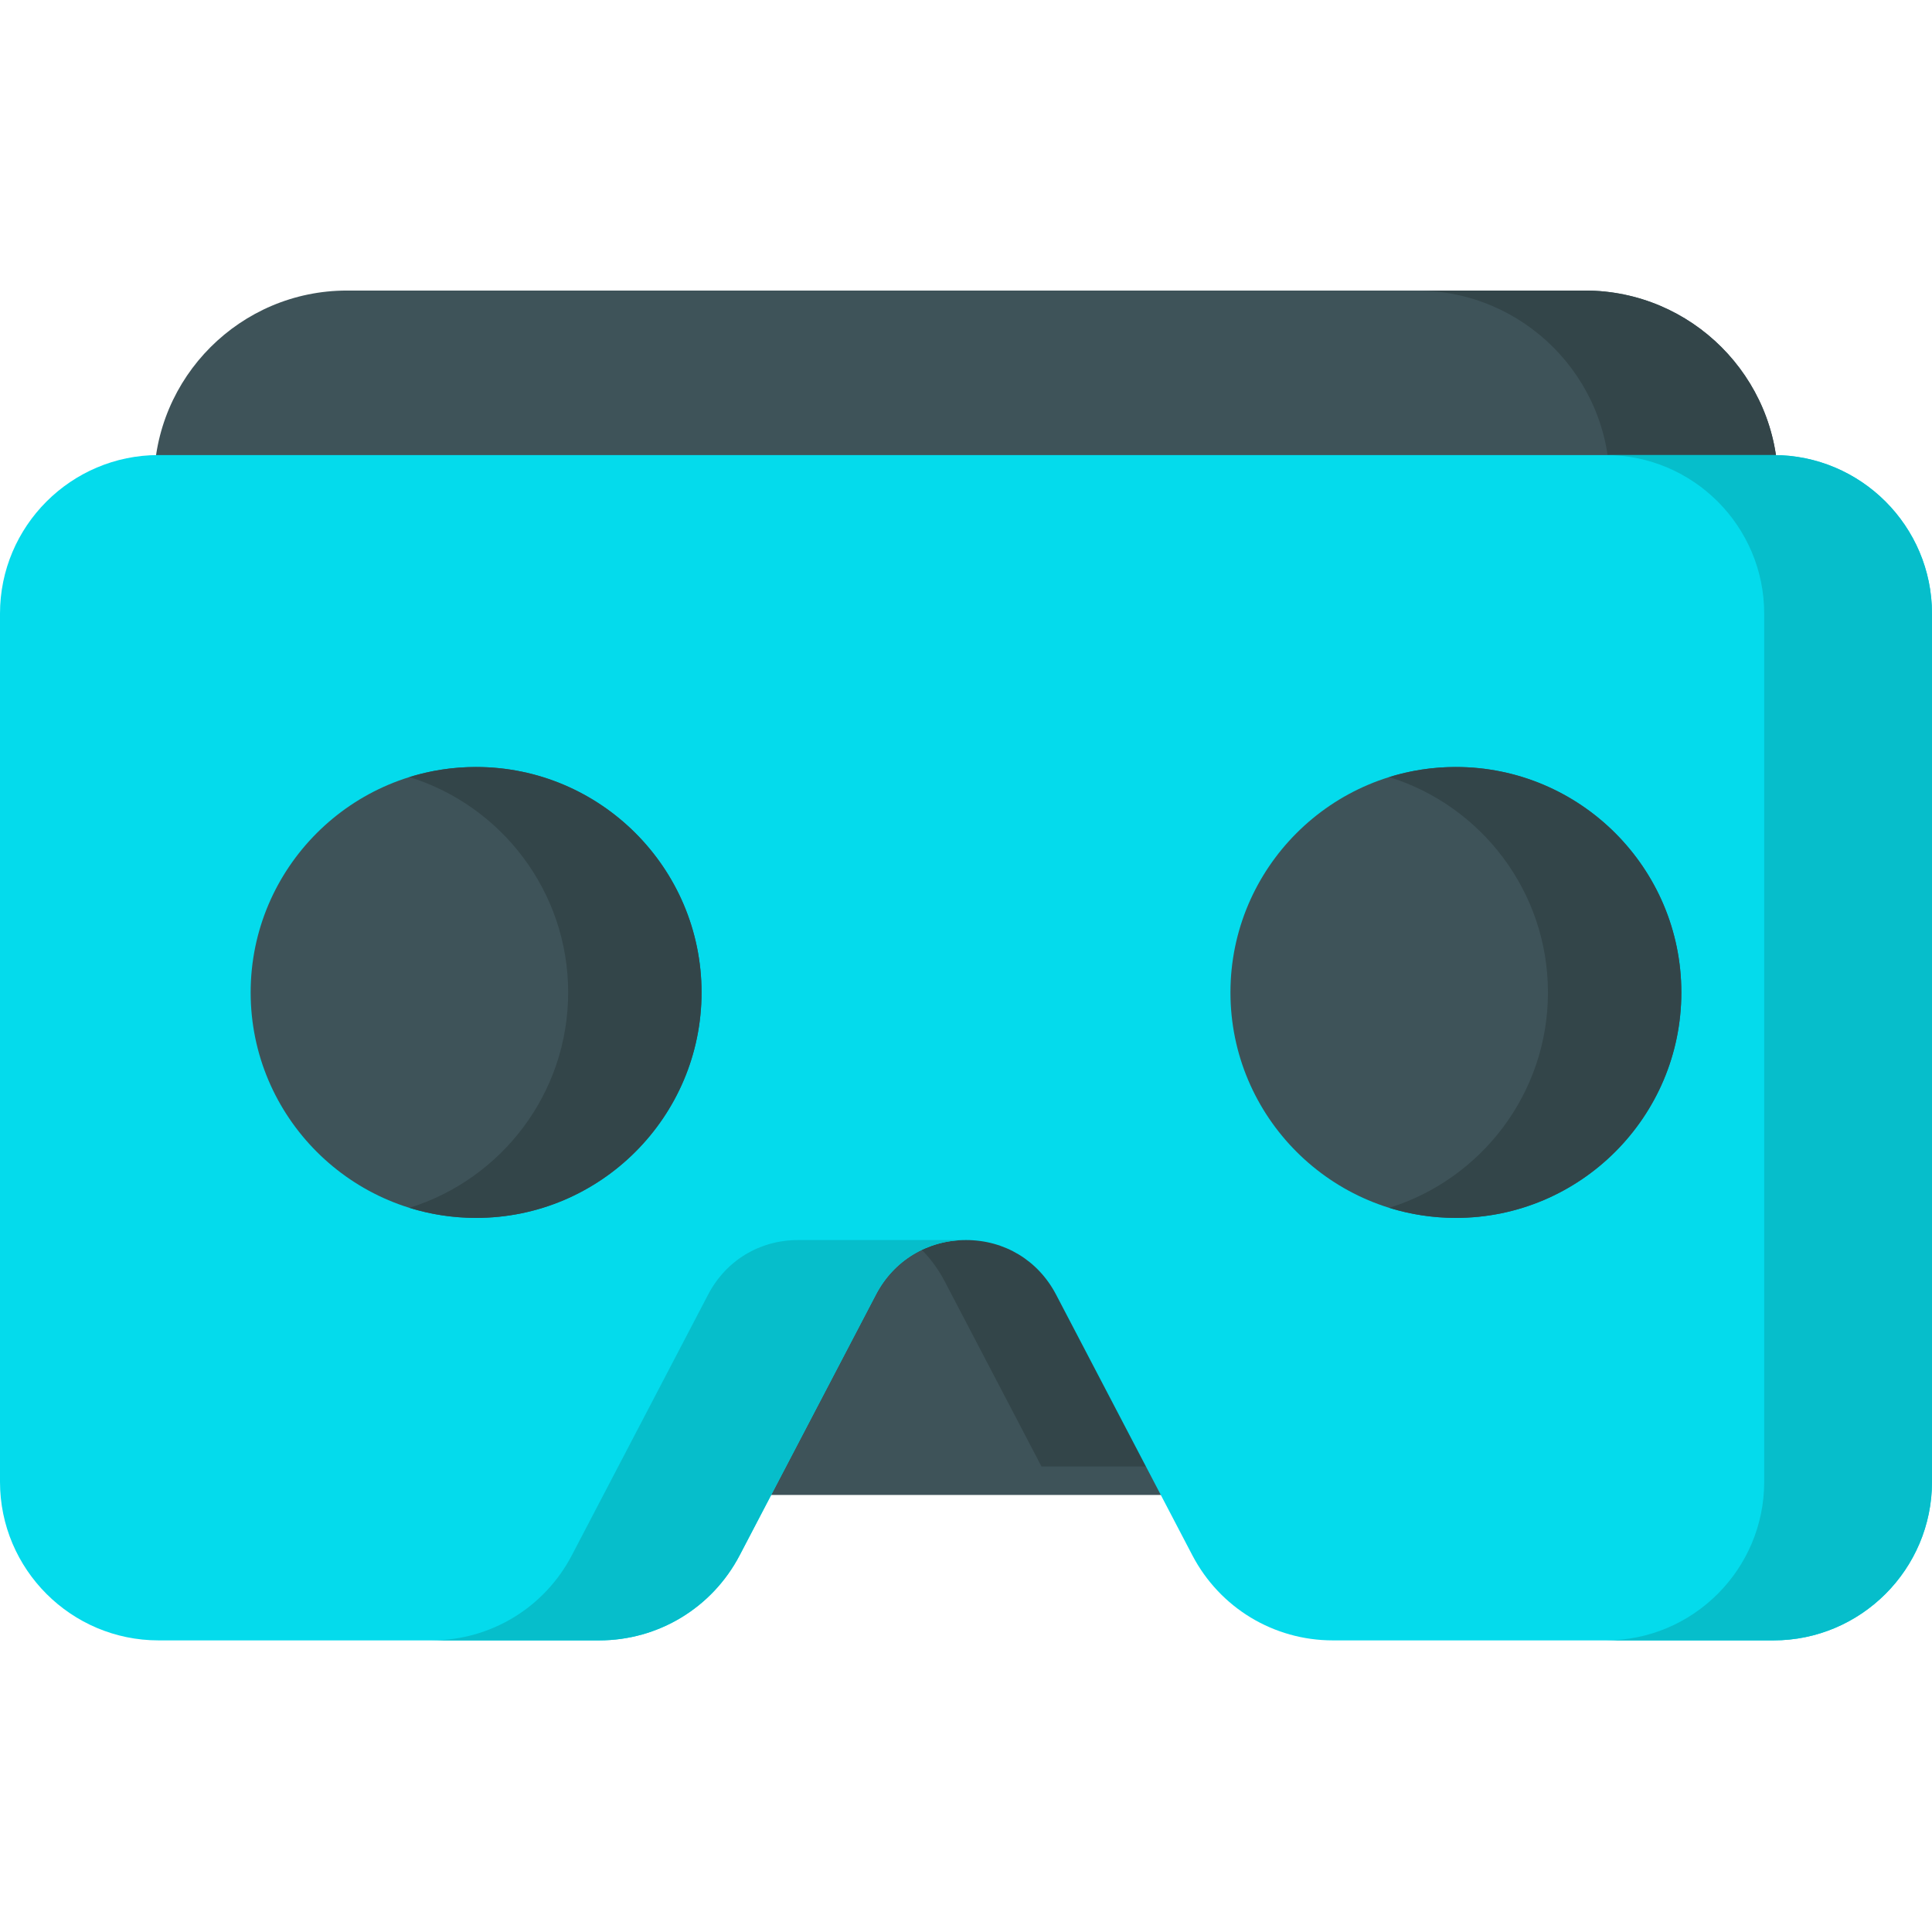 <!-- icon666.com - MILLIONS OF FREE VECTOR ICONS --><svg viewBox="0 -77 512 512" xmlns="http://www.w3.org/2000/svg"><path d="m420.062 0h-328.125c-28.195 0-51.133 22.938-51.133 51.133 0 4.164 3.375 7.539 7.539 7.539h415.312c4.164 0 7.539-3.375 7.539-7.539 0-28.195-22.938-51.133-51.133-51.133zm0 0" fill="#3e5359"></path><path d="m420.062 0h-44.609c28.195 0 51.133 22.938 51.133 51.133 0 4.164-3.371 7.539-7.539 7.539h44.609c4.164 0 7.539-3.375 7.539-7.539 0-28.195-22.938-51.133-51.133-51.133zm0 0" fill="#334549"></path><path d="m318.883 308.152-25.648-49.051c-7.27-13.914-21.539-22.555-37.234-22.555s-29.965 8.641-37.238 22.555l-25.645 49.051c-1.223 2.336-1.137 5.141.23 7.398 1.367 2.254 3.812 3.633 6.449 3.633h112.402c2.637 0 5.086-1.379 6.449-3.633 1.367-2.258 1.457-5.062.234-7.398zm0 0" fill="#3e5359"></path><path d="m286.555 262.594c-9.82-18.789-32.629-23.254-48.648-13.434 5.02 3.078 9.383 7.543 12.461 13.434l25.645 49.051h36.191zm0 0" fill="#334549"></path><path d="m469.984 43.594h-427.969c-23.168 0-42.016 18.848-42.016 42.016v230.094c0 23.168 18.848 42.016 42.016 42.016h116.766c15.695 0 29.961-8.645 37.234-22.551l36.113-69.086c4.734-9.055 13.656-14.457 23.871-14.457s19.137 5.402 23.871 14.457l36.117 69.086c7.27 13.906 21.539 22.551 37.23 22.551h116.766c23.168 0 42.016-18.848 42.016-42.016v-230.094c0-23.168-18.848-42.016-42.016-42.016zm0 0" fill="#ffdb56" style="fill: rgb(4, 219, 236);"></path><path d="m469.984 43.594h-44.469c23.168 0 42.016 18.848 42.016 42.016v230.094c0 23.168-18.848 42.016-42.016 42.016h44.469c23.168 0 42.016-18.848 42.016-42.016v-230.094c0-23.168-18.848-42.016-42.016-42.016zm0 0" fill="#ffc41f" style="fill: rgb(6, 190, 203);"></path><path d="m187.66 266.082-36.117 69.086c-7.27 13.906-21.539 22.551-37.234 22.551h44.473c15.695 0 29.961-8.645 37.234-22.551l36.113-69.086c4.734-9.055 13.656-14.457 23.871-14.457h-44.473c-10.211 0-19.137 5.402-23.867 14.457zm0 0" fill="#ffc41f" style="fill: rgb(6, 190, 203);"></path><path d="m126.172 126.262c-32.945 0-59.746 26.801-59.746 59.746 0 32.945 26.801 59.75 59.746 59.75s59.746-26.805 59.746-59.75c0-32.945-26.801-59.746-59.746-59.746zm0 0" fill="#3e5359"></path><path d="m385.828 126.262c-32.945 0-59.746 26.801-59.746 59.746 0 32.945 26.801 59.75 59.746 59.75s59.746-26.805 59.746-59.75c0-32.945-26.801-59.746-59.746-59.746zm0 0" fill="#3e5359"></path><g fill="#334549"><path d="m126.172 126.262c-6.152 0-12.086.934-17.676 2.668 24.344 7.555 42.074 30.285 42.074 57.078 0 26.793-17.73 49.523-42.074 57.078 5.59 1.734 11.523 2.668 17.676 2.668 32.945 0 59.746-26.801 59.746-59.746 0-32.945-26.801-59.746-59.746-59.746zm0 0" fill="#334549"></path><path d="m385.828 126.262c-6.152 0-12.086.934-17.676 2.668 24.344 7.555 42.07 30.285 42.07 57.078 0 26.793-17.727 49.523-42.07 57.078 5.59 1.734 11.523 2.668 17.676 2.668 32.945 0 59.746-26.801 59.746-59.746 0-32.945-26.801-59.746-59.746-59.746zm0 0" fill="#334549"></path></g></svg>